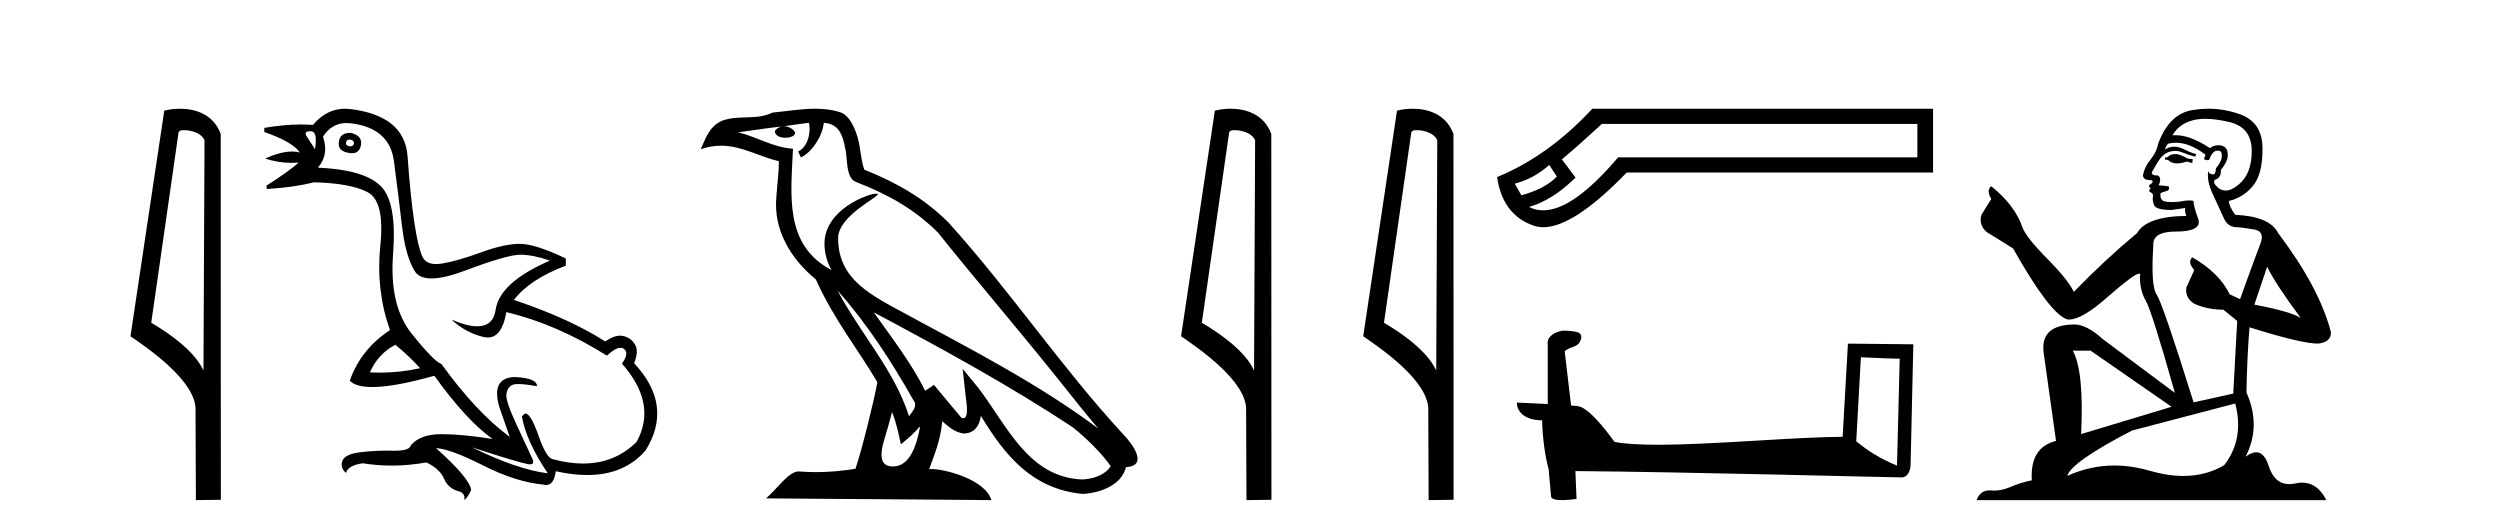 <?xml version='1.0' encoding='UTF-8' standalone='yes'?><svg xmlns='http://www.w3.org/2000/svg' xmlns:xlink='http://www.w3.org/1999/xlink' width='194.0' height='41.0' ><path d='M 14.259 10.1 C 14.884 10.1 15.648 10.34 15.871 10.89 L 15.789 28.751 L 15.789 28.751 C 15.473 28.034 14.531 26.699 11.736 25.046 L 13.858 10.263 C 13.958 10.157 13.955 10.1 14.259 10.1 ZM 15.789 28.751 L 15.789 28.751 C 15.789 28.751 15.789 28.751 15.789 28.751 L 15.789 28.751 L 15.789 28.751 ZM 13.962 8.437 C 13.484 8.437 13.053 8.505 12.747 8.588 L 10.124 26.094 C 11.512 27.044 15.325 29.648 15.173 31.91 L 15.201 38.809 L 17.138 38.783 L 17.127 10.393 C 16.551 8.837 15.12 8.437 13.962 8.437 Z' style='fill:#000000;stroke:none' /><path d='M 27.118 10.829 Q 27.144 10.829 27.174 10.832 Q 27.499 10.897 27.466 11.157 Q 27.409 11.356 27.178 11.356 Q 27.145 11.356 27.109 11.352 Q 26.816 11.287 26.849 11.092 Q 26.878 10.829 27.118 10.829 ZM 24.103 10.182 Q 24.672 10.182 24.444 11.58 Q 24.054 10.962 23.794 10.572 Q 23.534 10.182 24.103 10.182 ZM 27.167 10.311 Q 26.39 10.311 26.296 10.995 Q 26.166 11.742 27.109 11.872 Q 27.22 11.891 27.318 11.891 Q 27.907 11.891 28.018 11.222 Q 28.116 10.54 27.239 10.312 Q 27.202 10.311 27.167 10.311 ZM 30.683 26.754 Q 31.788 27.664 32.6 28.574 Q 31.042 28.917 29.442 28.917 Q 29.072 28.917 28.701 28.899 Q 29.351 27.437 30.683 26.754 ZM 26.889 9.546 Q 27.044 9.546 27.206 9.565 Q 30.228 9.922 30.569 12.506 Q 30.91 15.089 31.187 17.477 Q 31.463 19.865 32.178 21.035 Q 32.528 21.608 33.482 21.608 Q 34.476 21.608 36.126 20.987 Q 39.359 19.768 40.366 19.768 Q 41.373 19.768 42.673 20.223 Q 38.774 21.913 38.465 24.025 Q 38.276 25.32 37.03 25.32 Q 36.244 25.32 35.037 24.805 L 35.037 24.805 Q 36.174 25.844 37.539 26.153 Q 37.704 26.19 37.855 26.19 Q 38.951 26.19 39.294 24.22 Q 43.226 25.162 47.092 27.599 Q 47.749 26.989 48.152 26.989 Q 48.307 26.989 48.425 27.079 Q 48.847 27.404 48.262 28.216 Q 51.024 31.336 49.399 34.293 Q 47.7 35.97 45.247 35.97 Q 44.135 35.97 42.868 35.625 Q 42.381 35.495 41.796 33.822 Q 41.211 32.148 40.789 32.083 Q 40.691 32.083 40.496 32.311 Q 40.853 34.293 42.511 36.73 Q 40.139 36.437 36.629 34.715 L 36.629 34.715 Q 40.009 35.82 40.951 36.015 Q 41.048 36.032 41.124 36.032 Q 41.475 36.032 41.341 35.657 Q 40.886 34.683 40.057 32.895 Q 39.229 31.108 39.294 30.605 Q 39.359 30.101 39.716 29.89 Q 39.866 29.801 40.233 29.801 Q 40.741 29.801 41.666 29.971 Q 41.698 29.354 39.976 29.256 Q 38.092 29.289 38.741 31.563 L 39.554 33.903 Q 36.954 31.986 34.257 28.249 Q 33.672 28.054 31.934 25.877 Q 30.196 23.7 30.504 19.703 Q 30.813 15.706 29.546 14.439 Q 28.278 13.172 24.672 13.009 Q 25.549 12.002 25.062 10.605 Q 25.749 9.546 26.889 9.546 ZM 26.775 8.437 Q 25.34 8.437 24.282 9.695 Q 23.84 9.66 23.366 9.66 Q 22.061 9.66 20.512 9.922 L 20.512 10.247 Q 22.69 10.995 23.274 11.84 Q 23 11.757 22.667 11.757 Q 21.815 11.757 20.577 12.294 Q 21.528 12.638 22.65 12.638 Q 22.909 12.638 23.177 12.619 L 23.177 12.619 Q 22.365 13.334 20.675 14.407 L 20.707 14.667 Q 22.852 14.537 24.347 14.147 Q 27.174 14.212 28.522 14.91 Q 29.871 15.609 29.513 19.053 Q 29.156 22.497 30.261 25.617 Q 27.986 27.112 27.141 29.549 Q 27.627 30.034 28.893 30.034 Q 30.595 30.034 33.705 29.159 Q 36.174 32.603 38.222 34.065 Q 35.851 33.691 34.304 33.691 Q 34.239 33.691 34.176 33.692 Q 32.6 33.708 31.885 34.553 Q 31.794 34.977 30.628 34.977 Q 30.544 34.977 30.456 34.975 Q 30.233 34.97 30.014 34.97 Q 28.915 34.97 27.872 35.105 Q 26.621 35.268 26.524 35.917 Q 26.459 36.372 26.849 36.697 Q 27.011 36.112 28.148 35.95 Q 29.258 36.13 30.396 36.13 Q 31.723 36.13 33.087 35.885 Q 34.127 36.372 34.468 37.168 Q 34.81 37.964 35.719 38.159 Q 36.142 38.387 36.012 38.809 Q 36.337 38.582 36.564 37.997 Q 36.369 37.022 33.835 34.78 L 33.835 34.78 Q 34.907 34.813 37.474 36.112 Q 40.041 37.412 42.186 37.607 Q 42.292 37.634 42.387 37.634 Q 42.988 37.634 43.128 36.567 Q 44.444 36.862 45.572 36.862 Q 48.428 36.862 50.082 34.975 Q 52.291 31.466 49.204 28.184 Q 49.594 27.242 49.269 26.722 Q 48.944 26.202 48.36 26.072 Q 48.248 26.047 48.128 26.047 Q 47.62 26.047 46.962 26.494 Q 44.168 24.707 39.879 23.277 Q 41.081 21.685 43.908 20.613 L 43.908 20.06 Q 41.536 18.923 40.334 18.923 Q 39.131 18.923 37.312 19.589 Q 35.492 20.255 34.306 20.45 Q 34.056 20.491 33.844 20.491 Q 33.048 20.491 32.779 19.914 Q 32.438 19.183 32.145 17.217 Q 31.853 15.251 31.625 12.116 Q 31.398 8.98 27.174 8.46 Q 26.971 8.437 26.775 8.437 Z' style='fill:#000000;stroke:none' /><path d='M 64.991 22.54 L 64.991 22.54 C 67.286 25.118 69.185 28.06 70.878 31.048 C 71.234 31.486 70.833 31.888 70.54 32.305 C 69.424 28.763 66.857 26.03 64.991 22.54 ZM 62.771 9.529 C 62.962 10.422 62.61 11.451 61.933 11.755 L 62.149 12.217 C 62.995 11.815 63.807 10.612 63.928 9.532 C 65.083 9.601 65.398 10.47 65.579 11.479 C 65.796 12.168 65.576 13.841 66.45 14.13 C 69.03 15.129 71.002 16.285 72.773 18.031 C 75.827 21.852 79.02 25.552 82.075 29.376 C 83.262 30.865 84.347 32.228 85.229 33.257 C 80.589 29.789 75.406 27.136 70.32 24.38 C 67.617 22.911 65.038 21.71 65.038 18.477 C 65.038 16.738 68.243 15.281 68.11 15.055 C 68.099 15.035 68.062 15.026 68.004 15.026 C 67.346 15.026 63.979 16.274 63.979 18.907 C 63.979 19.637 64.174 20.313 64.513 20.944 C 64.508 20.944 64.503 20.943 64.498 20.943 C 60.805 18.986 61.392 15.028 61.535 11.538 C 60 11.453 58.736 10.616 57.279 10.267 C 58.409 10.121 59.536 9.933 60.669 9.816 L 60.669 9.816 C 60.456 9.858 60.262 9.982 60.132 10.154 C 60.114 10.526 60.535 10.69 60.945 10.69 C 61.345 10.69 61.735 10.534 61.698 10.264 C 61.517 9.982 61.187 9.799 60.849 9.799 C 60.839 9.799 60.83 9.799 60.82 9.799 C 61.383 9.719 62.134 9.599 62.771 9.529 ZM 69.221 31.976 C 69.552 32.78 69.723 33.632 69.91 34.476 C 70.448 34.04 70.97 33.593 71.411 33.06 L 71.411 33.06 C 71.124 34.623 70.587 36.199 69.286 36.199 C 68.498 36.199 68.133 35.667 68.638 34.054 C 68.876 33.293 69.066 32.566 69.221 31.976 ZM 67.807 24.242 L 67.807 24.242 C 73.073 27.047 78.287 29.879 83.267 33.171 C 84.44 34.122 85.485 35.181 86.193 36.172 C 85.724 36.901 84.83 37.152 84.004 37.207 C 79.789 37.06 78.139 32.996 75.912 30.093 L 74.701 28.622 L 74.91 30.507 C 74.924 30.846 75.272 32.452 74.754 32.452 C 74.709 32.452 74.659 32.44 74.602 32.415 L 72.471 29.865 C 72.243 30.015 72.029 30.186 71.794 30.325 C 70.737 28.187 69.19 26.196 67.807 24.242 ZM 63.262 8.437 C 62.156 8.437 61.022 8.636 59.947 8.736 C 58.665 9.361 57.366 8.884 56.022 9.373 C 55.05 9.809 54.778 10.693 54.376 11.576 C 54.948 11.386 55.469 11.308 55.96 11.308 C 57.527 11.308 58.788 12.097 60.444 12.518 C 60.441 13.349 60.311 14.292 60.249 15.242 C 59.992 17.816 61.349 20.076 63.311 21.685 C 64.715 24.814 66.66 27.214 68.079 29.655 C 67.91 30.752 66.889 34.89 66.386 36.376 C 65.4 36.542 64.348 36.636 63.314 36.636 C 62.896 36.636 62.482 36.62 62.075 36.588 C 62.044 36.584 62.013 36.582 61.981 36.582 C 61.183 36.582 60.306 37.945 59.445 38.673 L 76.93 38.809 C 76.484 37.233 73.377 36.397 72.273 36.397 C 72.21 36.397 72.153 36.399 72.104 36.405 C 72.493 35.29 72.979 34.243 73.118 32.686 C 73.606 33.123 74.153 33.595 74.836 33.644 C 75.671 33.582 76.01 33.011 76.116 32.267 C 78.008 35.396 80.123 37.951 84.004 38.327 C 85.345 38.261 87.016 37.675 87.378 36.25 C 89.157 36.149 87.852 34.416 87.192 33.737 C 82.352 28.498 78.356 22.517 73.573 17.238 C 71.731 15.421 69.652 14.192 67.076 13.173 C 66.884 12.702 66.821 12.032 66.696 11.295 C 66.56 10.491 66.131 9.174 65.347 8.765 C 64.679 8.519 63.976 8.437 63.262 8.437 Z' style='fill:#000000;stroke:none' /><path d='M 95.785 10.1 C 96.409 10.1 97.174 10.34 97.397 10.89 L 97.315 28.751 L 97.315 28.751 C 96.998 28.034 96.057 26.699 93.262 25.046 L 95.384 10.263 C 95.483 10.157 95.481 10.1 95.785 10.1 ZM 97.315 28.751 L 97.315 28.751 C 97.315 28.751 97.315 28.751 97.315 28.751 L 97.315 28.751 L 97.315 28.751 ZM 95.488 8.437 C 95.01 8.437 94.578 8.505 94.273 8.588 L 91.65 26.094 C 93.037 27.044 96.85 29.648 96.698 31.91 L 96.727 38.809 L 98.663 38.783 L 98.652 10.393 C 98.076 8.837 96.646 8.437 95.488 8.437 Z' style='fill:#000000;stroke:none' /><path d='M 109.92 10.1 C 110.545 10.1 111.309 10.34 111.532 10.89 L 111.45 28.751 L 111.45 28.751 C 111.133 28.034 110.192 26.699 107.397 25.046 L 109.519 10.263 C 109.619 10.157 109.616 10.1 109.92 10.1 ZM 111.45 28.751 L 111.45 28.751 C 111.45 28.751 111.45 28.751 111.45 28.751 L 111.45 28.751 L 111.45 28.751 ZM 109.623 8.437 C 109.145 8.437 108.714 8.505 108.408 8.588 L 105.785 26.094 C 107.173 27.044 110.986 29.648 110.834 31.91 L 110.862 38.809 L 112.799 38.783 L 112.788 10.393 C 112.212 8.837 110.781 8.437 109.623 8.437 Z' style='fill:#000000;stroke:none' /><path d='M 120.221 12.798 L 120.81 13.702 C 120.208 14.331 119.291 14.816 118.059 15.156 L 117.549 14.252 C 118.544 13.99 119.435 13.506 120.221 12.798 ZM 148.788 9.616 L 148.788 12.209 L 125.565 12.209 C 123.242 14.95 121.304 16.321 119.75 16.321 C 119.358 16.321 118.991 16.234 118.649 16.06 C 119.854 15.719 121.059 14.96 122.264 13.781 L 121.203 12.366 C 121.963 11.738 122.997 10.821 124.307 9.616 ZM 123.561 8.437 C 121.308 10.873 118.845 12.641 116.173 13.742 C 116.461 15.706 117.411 16.964 119.022 17.514 C 119.252 17.592 119.499 17.632 119.761 17.632 C 121.336 17.632 123.493 16.217 126.233 13.388 L 150.006 13.388 L 150.006 8.437 Z' style='fill:#000000;stroke:none' /><path d='M 144.405 27.723 C 145.994 27.8 146.871 27.832 147.248 27.832 C 147.325 27.832 147.381 27.831 147.418 27.828 L 147.418 27.828 L 147.207 36.128 C 145.842 35.572 145.002 35.009 144.044 34.253 L 144.405 27.723 ZM 121.33 25.659 C 121.284 25.659 121.252 25.66 121.236 25.661 C 120.711 25.758 120.012 26.078 120.104 26.723 C 120.104 28.267 120.104 29.811 120.104 31.355 C 119.075 31.301 118.017 31.253 117.703 31.238 L 117.703 31.238 C 117.703 31.82 118.174 32.616 119.672 32.616 C 119.689 33.929 119.919 35.537 120.165 36.358 C 120.166 36.357 120.168 36.356 120.169 36.355 L 120.362 38.506 C 120.362 38.744 120.77 38.809 121.215 38.809 C 121.751 38.809 122.34 38.715 122.34 38.715 L 122.25 36.555 L 122.25 36.555 C 130.683 36.621 146.777 37.047 147.576 37.047 C 147.989 37.047 148.264 36.605 148.264 35.989 L 148.475 26.718 L 143.4 26.665 L 142.988 33.897 C 139.31 33.908 132.955 34.512 128.636 34.512 C 127.263 34.512 126.096 34.451 125.286 34.29 C 125.122 34.093 123.536 31.783 122.528 31.533 C 122.449 31.513 122.212 31.491 121.917 31.468 C 121.753 30.07 121.587 28.673 121.422 27.276 C 121.738 26.887 122.439 26.993 122.625 26.454 C 122.815 26.201 122.686 25.779 122.341 25.769 C 122.122 25.682 121.562 25.659 121.33 25.659 Z' style='fill:#000000;stroke:none' /><path d='M 168.892 11.955 Q 168.465 11.955 168.328 12.091 Q 168.209 12.228 168.004 12.228 L 168.004 12.382 L 168.243 12.416 Q 168.508 12.681 168.947 12.681 Q 169.273 12.681 169.695 12.535 L 170.122 12.655 L 170.156 12.348 L 169.78 12.313 Q 169.234 12.006 168.892 11.955 ZM 171.129 9.22 Q 171.918 9.22 172.958 9.46 Q 174.717 9.853 174.734 11.681 Q 174.751 13.492 173.709 14.329 Q 173.158 14.788 172.706 14.788 Q 172.317 14.788 172.001 14.449 Q 171.693 14.141 171.881 13.953 Q 172.377 13.8 172.343 13.185 Q 172.872 12.535 172.872 12.074 Q 172.905 11.27 172.134 11.27 Q 172.102 11.27 172.069 11.271 Q 171.728 11.305 171.488 11.493 Q 169.977 10.491 168.828 10.491 Q 168.704 10.491 168.584 10.503 L 168.584 10.503 Q 169.08 9.631 170.139 9.341 Q 170.571 9.22 171.129 9.22 ZM 175.93 20.701 Q 176.596 22.068 178.544 24.682 Q 177.809 24.186 174.939 23.639 L 175.93 20.701 ZM 168.847 11.076 Q 169.924 11.076 171.147 12.006 L 171.027 12.348 Q 171.171 12.431 171.306 12.431 Q 171.364 12.431 171.42 12.416 Q 171.693 11.698 172.035 11.698 Q 172.076 11.693 172.113 11.693 Q 172.442 11.693 172.411 12.108 Q 172.411 12.535 171.95 13.065 Q 171.95 13.538 171.72 13.538 Q 171.684 13.538 171.642 13.526 Q 171.335 13.458 171.386 13.185 L 171.386 13.185 Q 171.181 13.953 171.745 15.132 Q 172.291 16.328 172.582 16.96 Q 172.872 17.592 173.504 17.626 Q 174.136 17.66 174.956 17.814 Q 175.776 17.968 175.401 18.925 Q 175.025 19.881 173.829 23.212 L 173.026 22.837 Q 172.189 21.145 170.122 19.967 L 170.122 19.967 Q 169.729 20.342 170.276 20.957 L 169.661 22.307 Q 169.541 23.11 170.276 23.571 Q 171.301 24.032 172.531 24.032 L 173.607 24.904 L 173.299 30.541 L 170.224 31.224 Q 167.816 23.52 167.354 22.854 Q 166.893 22.187 167.098 19.044 Q 167.013 17.968 168.858 17.968 Q 170.771 17.968 170.617 17.097 L 170.378 16.396 Q 170.19 15.747 170.224 15.593 Q 170.074 15.552 169.874 15.552 Q 169.575 15.552 169.165 15.645 Q 168.778 15.679 168.497 15.679 Q 167.935 15.679 167.799 15.542 Q 167.594 15.337 167.662 14.978 L 168.209 14.79 Q 168.396 14.688 168.277 14.449 L 167.508 14.38 Q 167.781 13.8 167.44 13.612 Q 167.389 13.615 167.343 13.615 Q 166.979 13.615 166.979 13.373 Q 167.098 13.15 167.457 12.553 Q 167.816 11.955 168.328 11.784 Q 168.558 11.71 168.785 11.71 Q 169.081 11.71 169.37 11.835 Q 169.883 12.04 170.344 12.16 L 170.429 11.955 Q 170.002 11.852 169.541 11.613 Q 169.097 11.382 168.712 11.382 Q 168.328 11.382 168.004 11.613 Q 168.089 11.305 168.243 11.152 Q 168.539 11.076 168.847 11.076 ZM 162.229 27.21 L 168.516 31.566 L 161.495 33.684 Q 161.734 28.816 160.846 27.21 ZM 173.453 31.31 Q 174.171 34.06 172.599 36.093 Q 171.191 36.934 169.429 36.934 Q 168.219 36.934 166.842 36.537 Q 165.43 36.124 164.079 36.124 Q 162.191 36.124 160.419 36.93 Q 160.726 35.854 165.441 33.411 L 173.453 31.31 ZM 171.375 8.437 Q 170.827 8.437 170.276 8.521 Q 168.362 8.743 167.474 11.152 Q 167.354 11.801 166.893 12.365 Q 166.432 12.911 166.295 13.578 Q 166.295 13.953 166.774 13.97 Q 167.252 13.988 166.893 14.295 Q 166.739 14.329 166.774 14.449 Q 166.791 14.568 166.893 14.603 Q 166.671 14.842 166.893 14.927 Q 167.132 15.03 167.064 15.269 Q 167.013 15.525 167.149 15.901 Q 167.286 16.294 168.516 16.294 L 169.575 16.14 L 169.575 16.14 Q 169.507 16.396 169.661 16.755 Q 166.586 16.789 165.834 18.087 Q 163.254 20.24 160.931 22.649 Q 160.47 21.692 158.83 20.035 Q 157.207 18.395 156.934 17.626 Q 156.37 15.952 154.525 14.449 Q 154.115 14.756 154.525 15.44 L 153.756 16.67 Q 153.534 17.472 154.183 18.019 Q 155.174 18.617 156.216 19.283 Q 159.086 24.374 160.419 24.784 Q 160.492 24.795 160.572 24.795 Q 161.587 24.795 163.613 22.99 Q 165.621 21.235 165.995 21.235 Q 166.127 21.235 166.056 21.453 Q 166.056 22.563 166.517 23.349 Q 166.979 24.135 168.772 30.49 L 163.186 26.322 Q 161.922 25.177 160.965 25.177 Q 158.283 25.211 158.591 27.398 L 159.547 34.214 Q 157.514 34.709 157.668 37.272 Q 156.746 37.46 155.977 37.801 Q 155.356 38.07 154.723 38.07 Q 154.59 38.07 154.457 38.058 Q 154.41 38.055 154.366 38.055 Q 153.669 38.055 153.38 38.809 L 180.525 38.809 Q 179.833 37.452 178.649 37.452 Q 178.402 37.452 178.134 37.511 Q 177.875 37.568 177.645 37.568 Q 176.504 37.568 176.05 36.161 Q 175.713 35.096 175.078 35.096 Q 174.716 35.096 174.256 35.444 Q 175.486 33.069 174.324 30.456 Q 174.376 27.62 174.563 25.399 Q 178.578 26.663 179.876 26.663 Q 180.884 26.561 180.884 25.792 Q 179.996 22.341 176.784 18.087 Q 176.135 16.789 173.453 16.67 Q 172.992 16.055 172.958 15.593 Q 174.068 15.337 174.82 14.432 Q 175.588 13.526 175.571 11.493 Q 175.554 9.478 173.812 8.863 Q 172.605 8.437 171.375 8.437 Z' style='fill:#000000;stroke:none' /></svg>
